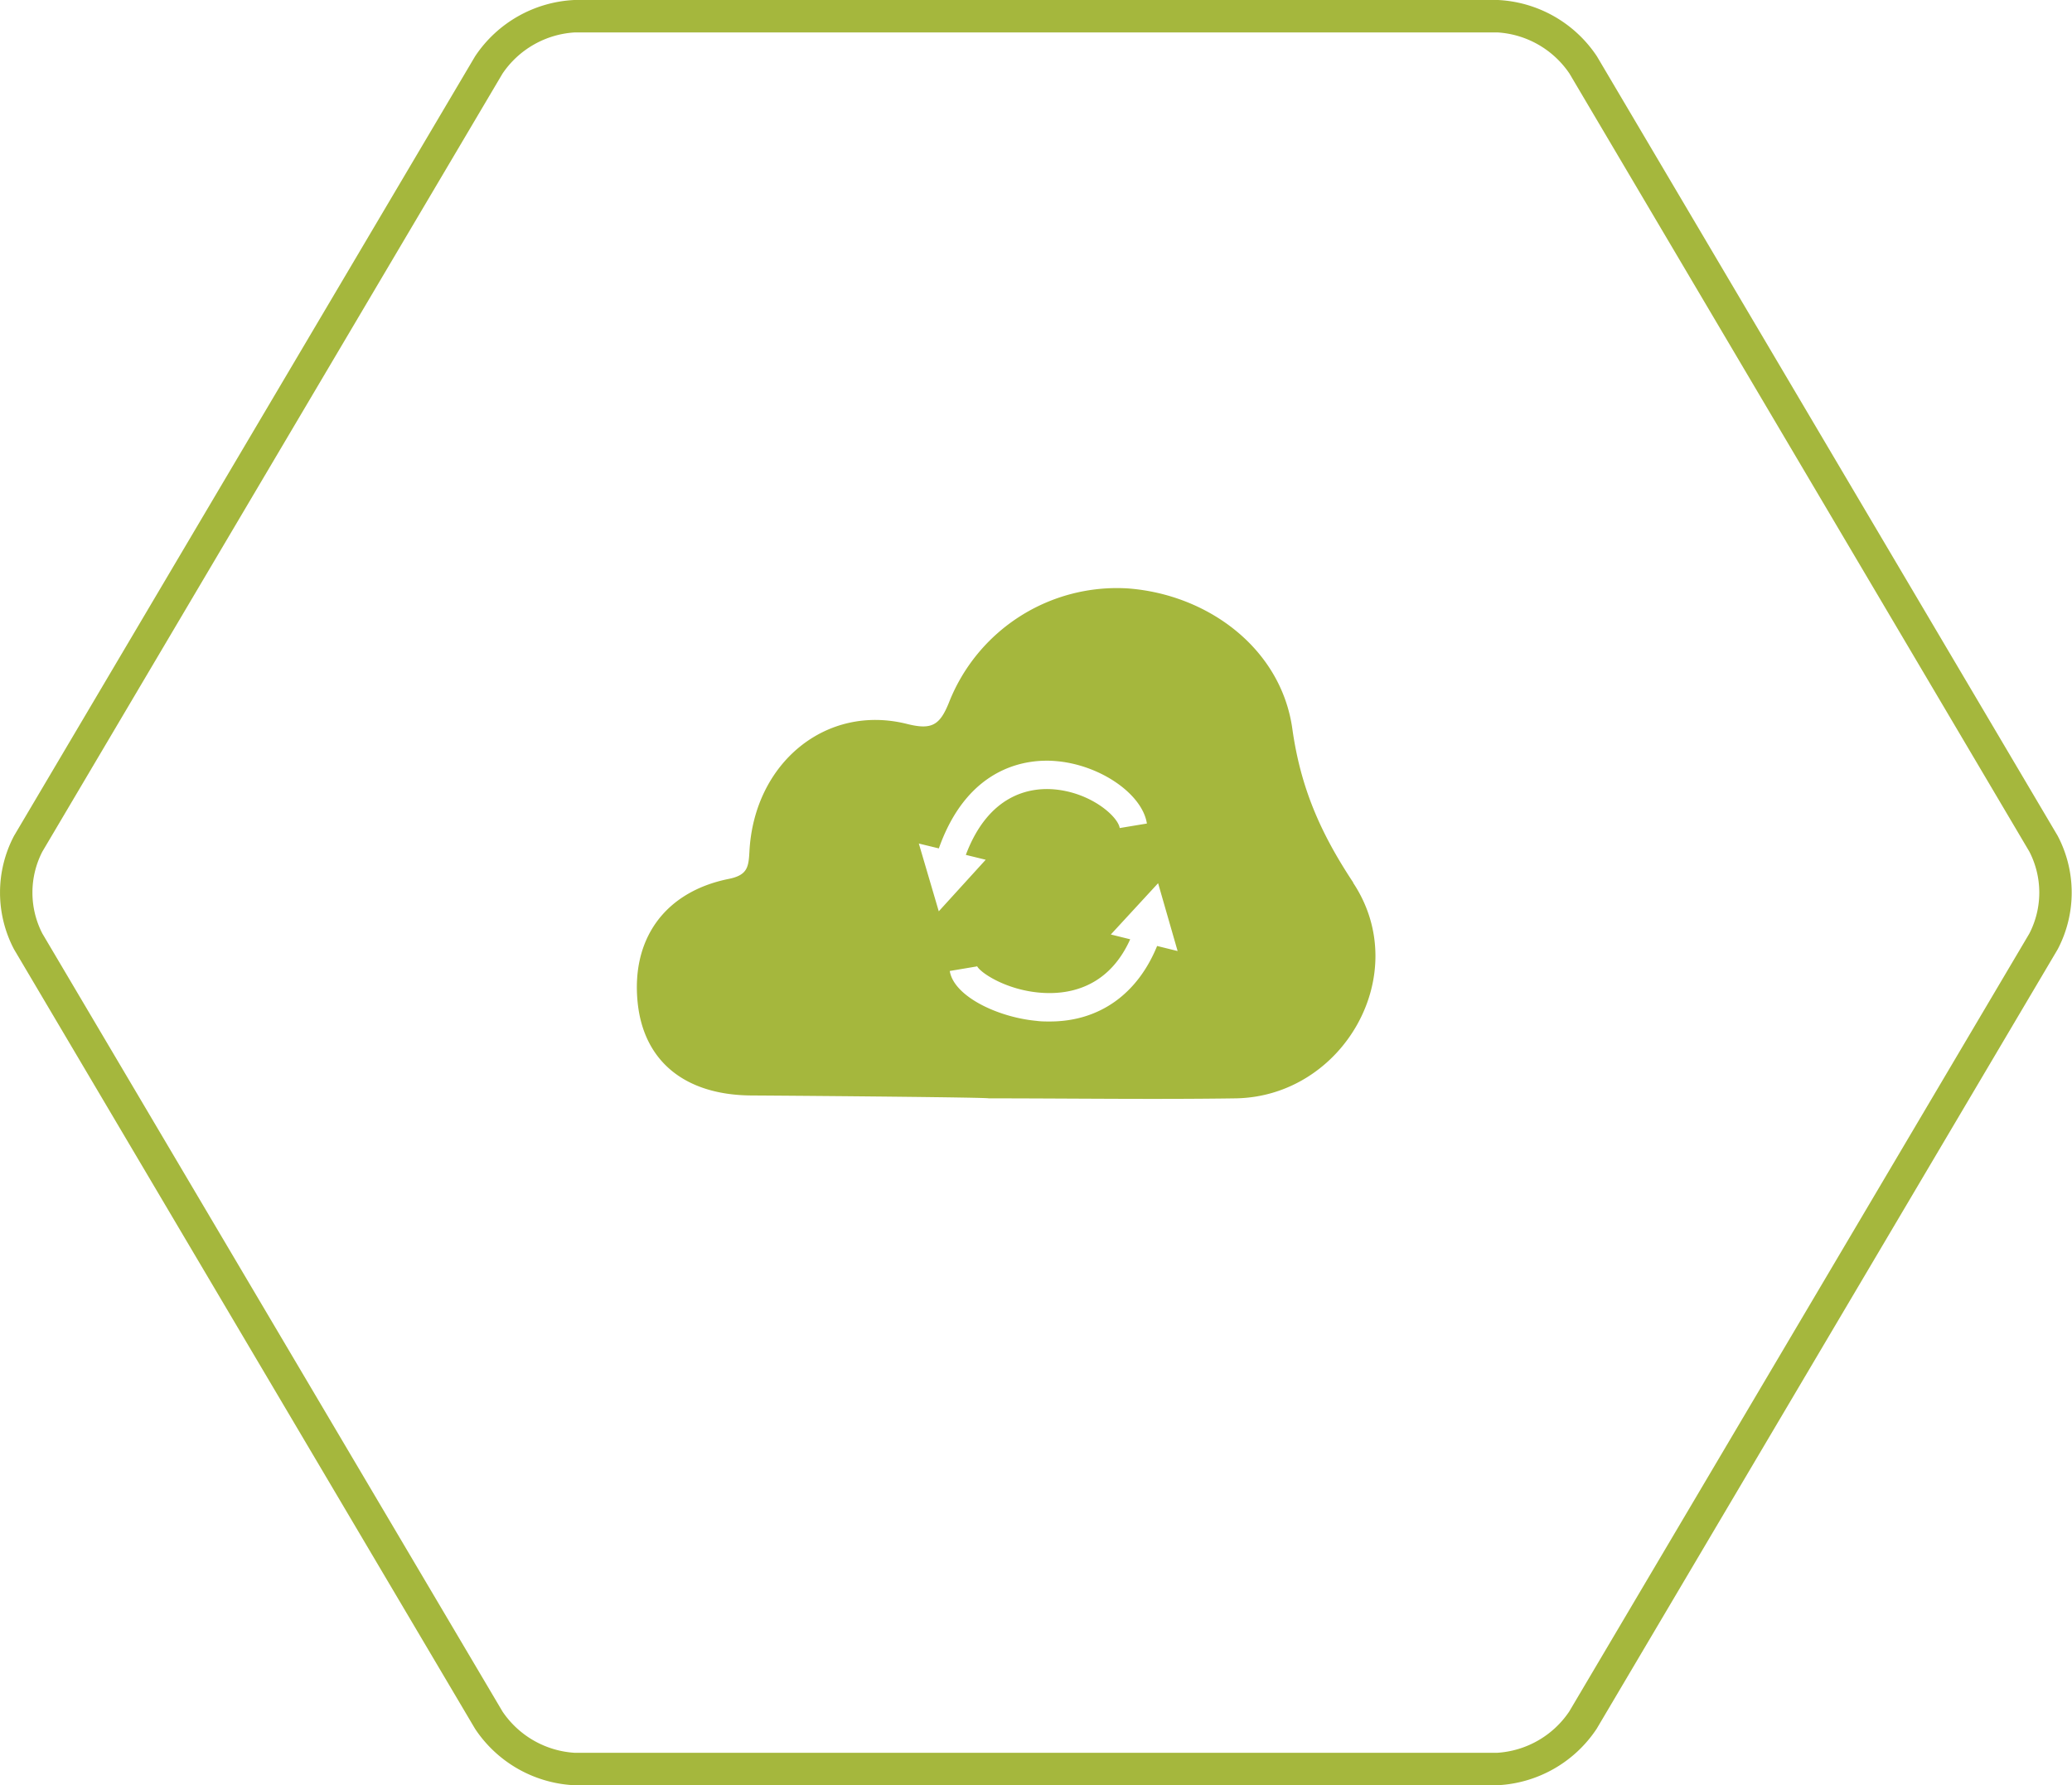 <svg xmlns="http://www.w3.org/2000/svg" xmlns:xlink="http://www.w3.org/1999/xlink" viewBox="0 0 294.08 253.41"><defs><style>.cls-1,.cls-4{fill:none;}.cls-2{clip-path:url(#clip-path);}.cls-3{fill:#a5b73d;}.cls-4{stroke:#a5b73d;stroke-width:4.6px;}</style><clipPath id="clip-path" transform="translate(0 0)"><rect class="cls-1" width="294.08" height="253.41"/></clipPath></defs><g id="Ebene_2" data-name="Ebene 2"><g id="Ebene_1-2" data-name="Ebene 1"><g class="cls-2"><path class="cls-3" d="M149,145c-.62,0-1.25,0-1.9-.09-5.48-.51-11.73-3.48-12.3-7.08l3.86-.65a.73.73,0,0,0,0-.08c.4,1,4.93,4,10.69,3.86,3.61-.09,8.32-1.53,11.06-7.63l-2.75-.68,6.71-7.28,2.77,9.63-2.91-.72C161.43,141.14,156,145,149,145m-18.59-25.26,2.84.69c4.25-12,12.9-12.7,16.53-12.4,6.26.48,12.34,4.63,13,8.87l-3.86.64c-.25-1.66-4.13-5.09-9.43-5.5-3.3-.25-9.16.68-12.41,9.31l2.82.69-6.66,7.32Zm61.65,5.53c-4.63-7-7.46-13.42-8.64-21.83-1.6-11.39-12-19.1-23.42-19.92a25.61,25.61,0,0,0-25.28,16.12c-1.33,3.35-2.49,4-6,3.12-11.47-2.87-21.67,5.53-22.35,18.06-.12,2.25-.26,3.4-2.94,3.94-9.13,1.84-13.87,8.59-12.92,17.61.87,8.27,6.7,13.08,16.15,13.13,11.22.07,33.65.28,33.65.41,11.7,0,23.41.17,35.11,0,15.23-.28,25.21-17.64,16.64-30.59" transform="translate(0 0)"/><path class="cls-4" d="M224.71,9.23A15.61,15.61,0,0,0,212.56,2.3h-131A15.64,15.64,0,0,0,69.37,9.23L4,119.77a15,15,0,0,0,0,13.86L69.37,244.17a15.65,15.65,0,0,0,12.15,6.94h131a15.62,15.62,0,0,0,12.15-6.94l65.37-110.54a15,15,0,0,0,0-13.86Z" transform="translate(0 0)"/></g></g></g></svg>